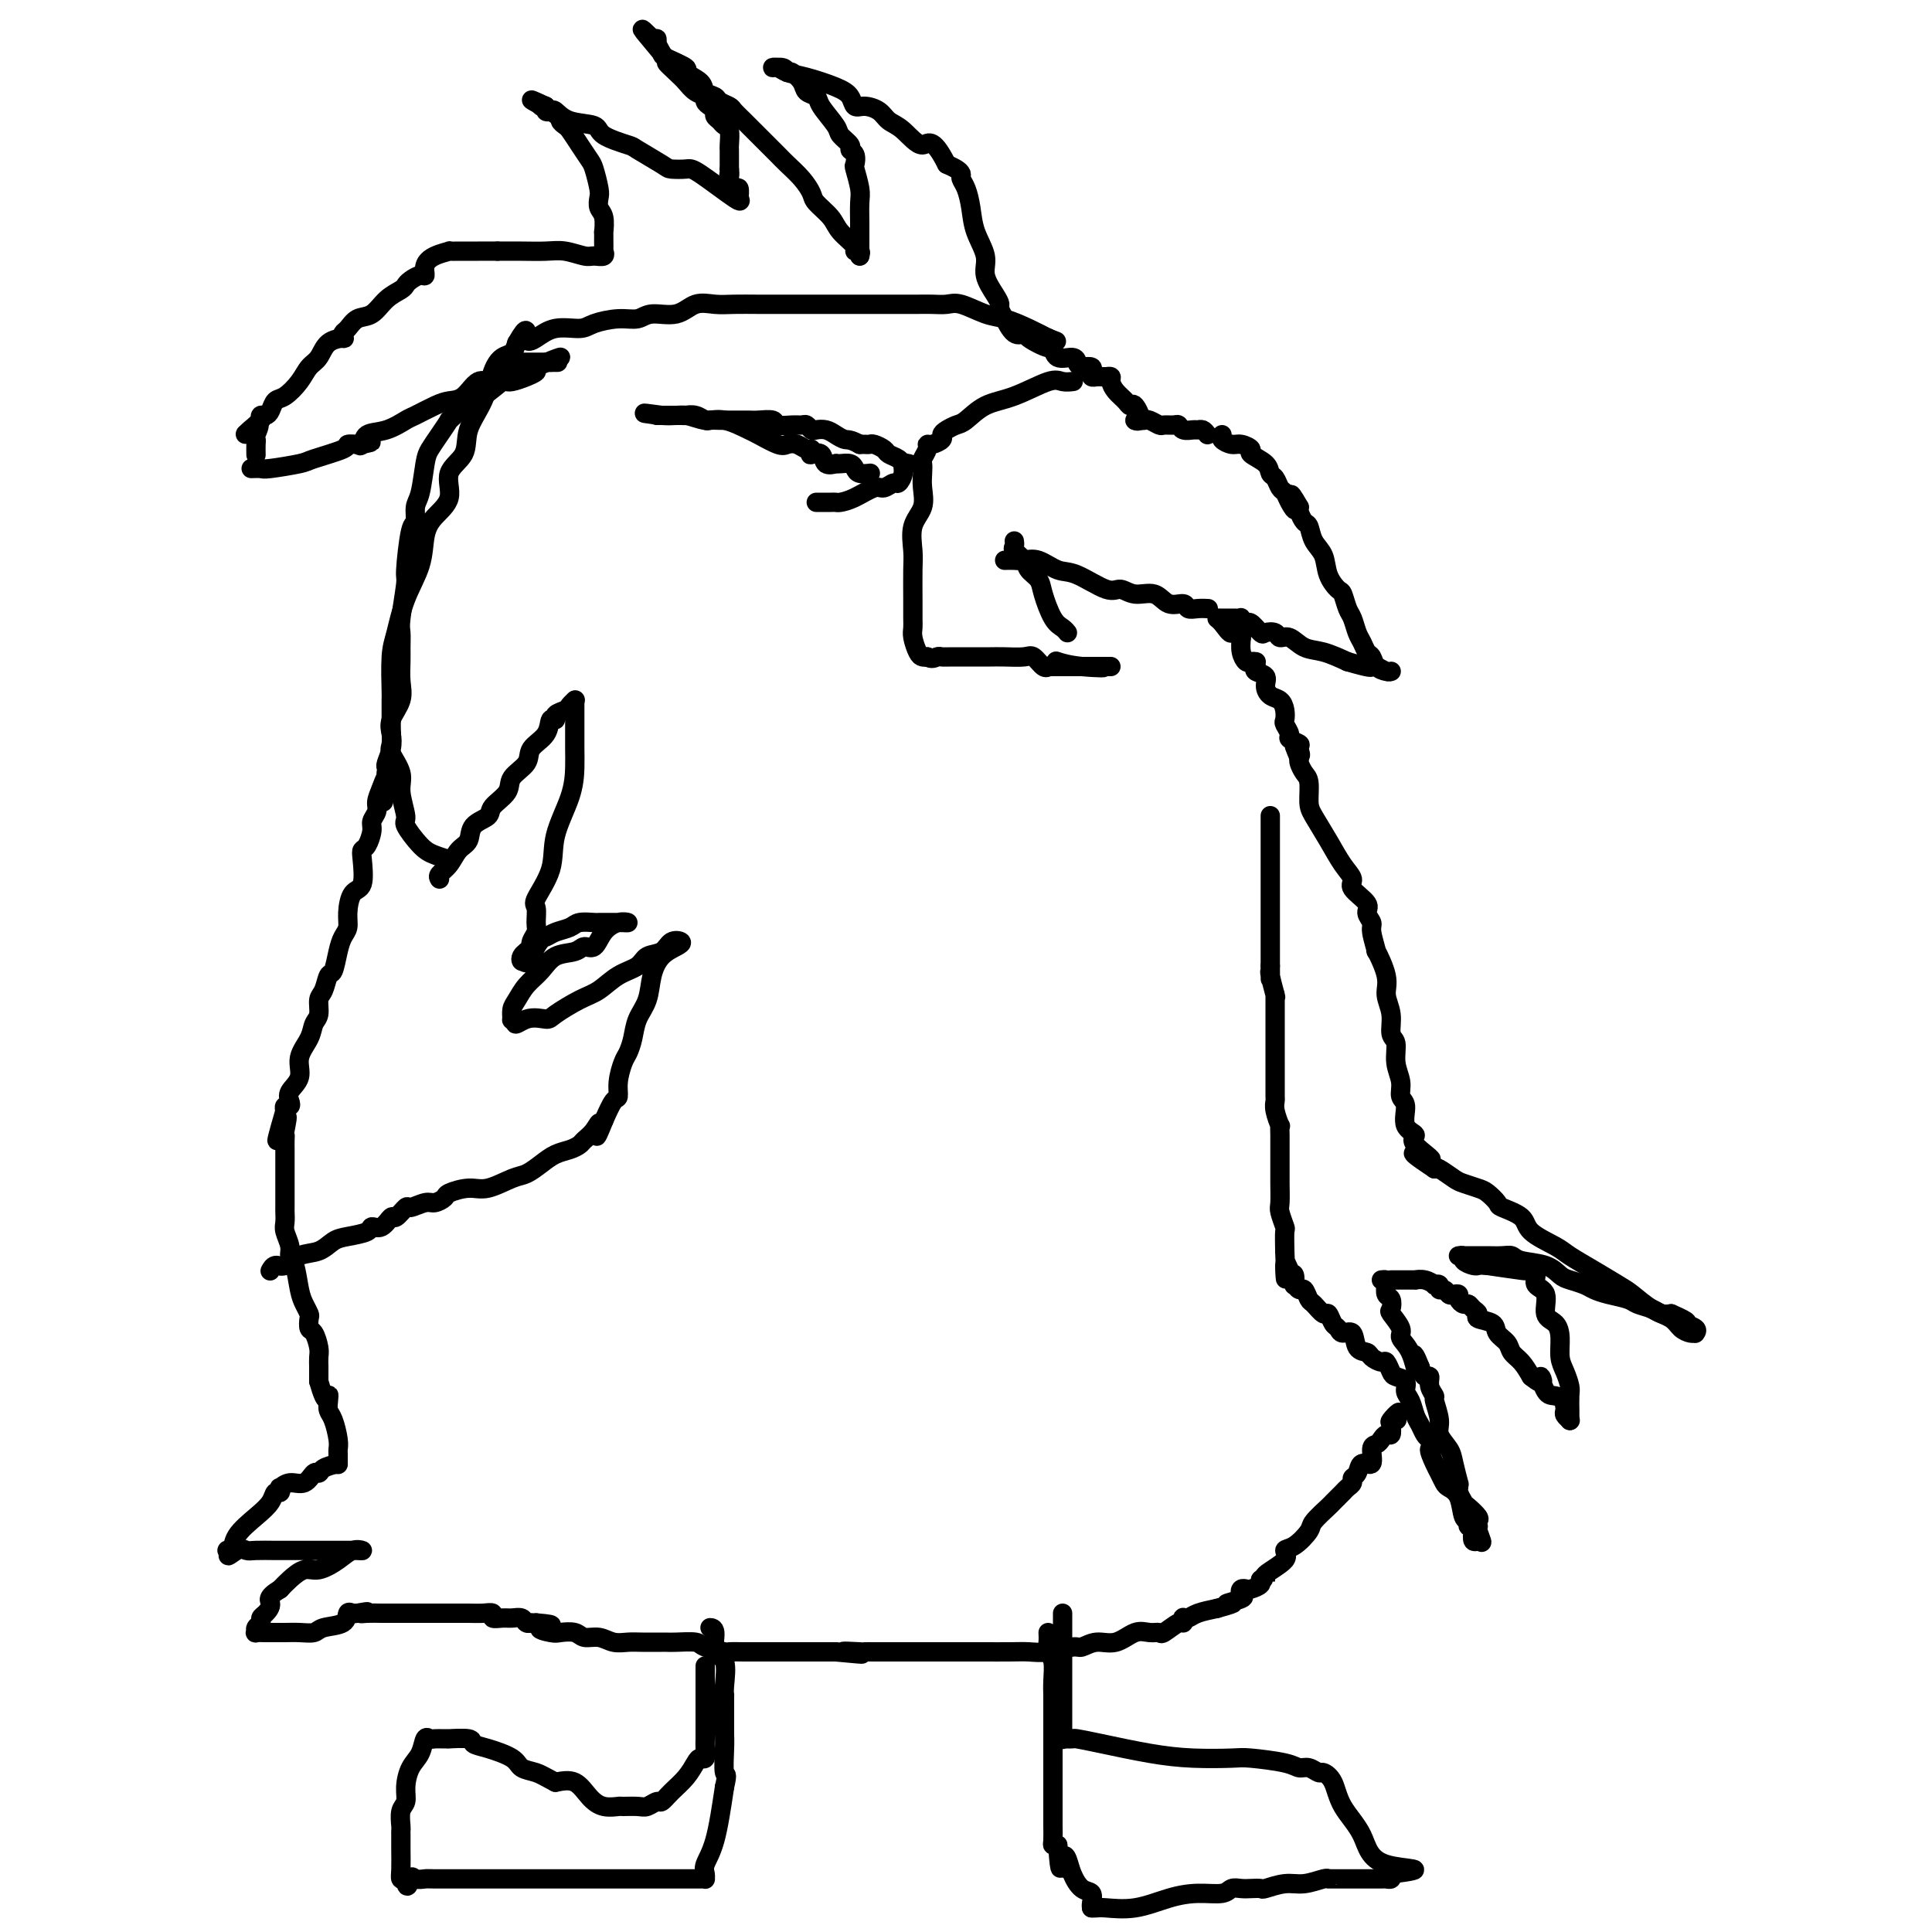 <svg viewBox='0 0 400 400' version='1.1' xmlns='http://www.w3.org/2000/svg' xmlns:xlink='http://www.w3.org/1999/xlink'><g fill='none' stroke='#000000' stroke-width='4' stroke-linecap='round' stroke-linejoin='round'><path d='M263,169c0.000,-0.113 0.000,-0.225 0,0c0.000,0.225 0.000,0.789 0,1c0.000,0.211 0.000,0.069 0,1c0.000,0.931 0.000,2.936 0,4c0.000,1.064 0.000,1.188 0,2c0.000,0.812 0.000,2.314 0,3c0.000,0.686 0.000,0.558 0,1c0.000,0.442 -0.000,1.454 0,2c0.000,0.546 0.000,0.624 0,1c0.000,0.376 -0.000,1.048 0,2c0.000,0.952 0.000,2.183 0,3c0.000,0.817 0.000,1.219 0,2c0.000,0.781 0.000,1.941 0,3c-0.000,1.059 0.000,2.017 0,3c0.000,0.983 0.000,1.992 0,3'/><path d='M263,200c0.016,5.313 0.057,3.097 0,2c-0.057,-1.097 -0.211,-1.073 0,0c0.211,1.073 0.789,3.197 1,4c0.211,0.803 0.057,0.285 0,0c-0.057,-0.285 -0.015,-0.335 0,0c0.015,0.335 0.004,1.057 0,2c-0.004,0.943 -0.001,2.107 0,3c0.001,0.893 0.000,1.515 0,2c-0.000,0.485 -0.000,0.834 0,2c0.000,1.166 0.000,3.148 0,4c-0.000,0.852 -0.001,0.572 0,1c0.001,0.428 0.004,1.562 0,3c-0.004,1.438 -0.015,3.179 0,4c0.015,0.821 0.057,0.723 0,1c-0.057,0.277 -0.211,0.930 0,2c0.211,1.070 0.789,2.558 1,3c0.211,0.442 0.057,-0.163 0,0c-0.057,0.163 -0.015,1.094 0,2c0.015,0.906 0.004,1.785 0,2c-0.004,0.215 -0.001,-0.236 0,0c0.001,0.236 0.001,1.159 0,2c-0.001,0.841 -0.001,1.599 0,2c0.001,0.401 0.004,0.444 0,1c-0.004,0.556 -0.015,1.624 0,3c0.015,1.376 0.057,3.059 0,4c-0.057,0.941 -0.211,1.139 0,2c0.211,0.861 0.788,2.386 1,3c0.212,0.614 0.061,0.318 0,1c-0.061,0.682 -0.030,2.341 0,4'/><path d='M266,259c0.419,9.753 -0.032,4.637 0,3c0.032,-1.637 0.547,0.207 1,1c0.453,0.793 0.842,0.536 1,1c0.158,0.464 0.084,1.648 0,2c-0.084,0.352 -0.178,-0.128 0,0c0.178,0.128 0.629,0.866 1,1c0.371,0.134 0.663,-0.334 1,0c0.337,0.334 0.720,1.469 1,2c0.280,0.531 0.456,0.456 1,1c0.544,0.544 1.454,1.705 2,2c0.546,0.295 0.728,-0.278 1,0c0.272,0.278 0.635,1.405 1,2c0.365,0.595 0.732,0.656 1,1c0.268,0.344 0.438,0.970 1,1c0.562,0.030 1.516,-0.538 2,0c0.484,0.538 0.497,2.181 1,3c0.503,0.819 1.497,0.815 2,1c0.503,0.185 0.515,0.561 1,1c0.485,0.439 1.444,0.943 2,1c0.556,0.057 0.708,-0.332 1,0c0.292,0.332 0.722,1.386 1,2c0.278,0.614 0.403,0.787 1,1c0.597,0.213 1.665,0.465 2,1c0.335,0.535 -0.065,1.351 0,2c0.065,0.649 0.595,1.130 1,2c0.405,0.870 0.686,2.130 1,3c0.314,0.870 0.661,1.350 1,2c0.339,0.650 0.668,1.472 1,2c0.332,0.528 0.666,0.764 1,1'/><path d='M296,298c1.344,2.771 0.204,1.698 0,2c-0.204,0.302 0.526,1.980 1,3c0.474,1.020 0.690,1.384 1,2c0.310,0.616 0.714,1.485 1,2c0.286,0.515 0.454,0.678 1,1c0.546,0.322 1.471,0.804 2,2c0.529,1.196 0.664,3.107 1,4c0.336,0.893 0.874,0.769 1,1c0.126,0.231 -0.159,0.818 0,1c0.159,0.182 0.760,-0.042 1,0c0.240,0.042 0.117,0.348 0,1c-0.117,0.652 -0.227,1.649 0,2c0.227,0.351 0.792,0.056 1,0c0.208,-0.056 0.059,0.127 0,0c-0.059,-0.127 -0.030,-0.563 0,-1'/><path d='M306,318c1.547,2.927 0.414,0.245 0,-1c-0.414,-1.245 -0.109,-1.054 0,-1c0.109,0.054 0.022,-0.031 0,0c-0.022,0.031 0.019,0.178 0,0c-0.019,-0.178 -0.100,-0.682 0,-1c0.100,-0.318 0.381,-0.452 0,-1c-0.381,-0.548 -1.423,-1.511 -2,-2c-0.577,-0.489 -0.690,-0.506 -1,-1c-0.310,-0.494 -0.819,-1.466 -1,-2c-0.181,-0.534 -0.036,-0.632 0,-1c0.036,-0.368 -0.037,-1.008 0,-1c0.037,0.008 0.183,0.664 0,0c-0.183,-0.664 -0.694,-2.648 -1,-4c-0.306,-1.352 -0.407,-2.074 -1,-3c-0.593,-0.926 -1.680,-2.057 -2,-3c-0.320,-0.943 0.125,-1.696 0,-3c-0.125,-1.304 -0.821,-3.157 -1,-4c-0.179,-0.843 0.159,-0.676 0,-1c-0.159,-0.324 -0.816,-1.138 -1,-2c-0.184,-0.862 0.104,-1.770 0,-2c-0.104,-0.230 -0.601,0.220 -1,0c-0.399,-0.220 -0.699,-1.110 -1,-2'/><path d='M294,283c-2.057,-5.276 -1.200,-0.966 -1,0c0.200,0.966 -0.258,-1.414 -1,-3c-0.742,-1.586 -1.767,-2.379 -2,-3c-0.233,-0.621 0.326,-1.068 0,-2c-0.326,-0.932 -1.538,-2.347 -2,-3c-0.462,-0.653 -0.175,-0.543 0,-1c0.175,-0.457 0.239,-1.481 0,-2c-0.239,-0.519 -0.782,-0.531 -1,-1c-0.218,-0.469 -0.110,-1.394 0,-2c0.110,-0.606 0.222,-0.894 0,-1c-0.222,-0.106 -0.778,-0.030 -1,0c-0.222,0.030 -0.111,0.015 0,0'/><path d='M288,265c0.796,-0.001 1.592,-0.001 2,0c0.408,0.001 0.429,0.004 1,0c0.571,-0.004 1.693,-0.015 2,0c0.307,0.015 -0.201,0.055 0,0c0.201,-0.055 1.111,-0.207 2,0c0.889,0.207 1.758,0.772 2,1c0.242,0.228 -0.142,0.117 0,0c0.142,-0.117 0.811,-0.241 1,0c0.189,0.241 -0.103,0.849 0,1c0.103,0.151 0.601,-0.153 1,0c0.399,0.153 0.698,0.763 1,1c0.302,0.237 0.606,0.101 1,0c0.394,-0.101 0.879,-0.168 1,0c0.121,0.168 -0.121,0.570 0,1c0.121,0.430 0.604,0.889 1,1c0.396,0.111 0.705,-0.126 1,0c0.295,0.126 0.574,0.614 1,1c0.426,0.386 0.997,0.670 1,1c0.003,0.330 -0.561,0.708 0,1c0.561,0.292 2.247,0.500 3,1c0.753,0.500 0.572,1.291 1,2c0.428,0.709 1.465,1.334 2,2c0.535,0.666 0.567,1.372 1,2c0.433,0.628 1.267,1.180 2,2c0.733,0.820 1.367,1.910 2,3'/><path d='M317,285c3.355,2.770 2.244,0.196 2,0c-0.244,-0.196 0.379,1.985 1,3c0.621,1.015 1.238,0.863 2,1c0.762,0.137 1.667,0.561 2,1c0.333,0.439 0.093,0.892 0,1c-0.093,0.108 -0.039,-0.129 0,0c0.039,0.129 0.063,0.623 0,1c-0.063,0.377 -0.213,0.637 0,1c0.213,0.363 0.788,0.828 1,1c0.212,0.172 0.061,0.049 0,0c-0.061,-0.049 -0.030,-0.025 0,0'/><path d='M325,294c0.000,0.104 0.001,0.209 0,0c-0.001,-0.209 -0.003,-0.731 0,-1c0.003,-0.269 0.011,-0.287 0,-1c-0.011,-0.713 -0.041,-2.123 0,-3c0.041,-0.877 0.153,-1.222 0,-2c-0.153,-0.778 -0.571,-1.988 -1,-3c-0.429,-1.012 -0.869,-1.826 -1,-3c-0.131,-1.174 0.048,-2.709 0,-4c-0.048,-1.291 -0.324,-2.338 -1,-3c-0.676,-0.662 -1.753,-0.937 -2,-2c-0.247,-1.063 0.336,-2.912 0,-4c-0.336,-1.088 -1.591,-1.415 -2,-2c-0.409,-0.585 0.029,-1.427 0,-2c-0.029,-0.573 -0.523,-0.875 -1,-1c-0.477,-0.125 -0.936,-0.072 -1,0c-0.064,0.072 0.267,0.163 -1,0c-1.267,-0.163 -4.134,-0.582 -7,-1'/><path d='M308,262c-1.853,-0.152 -1.984,-0.030 -2,0c-0.016,0.030 0.083,-0.030 0,0c-0.083,0.030 -0.347,0.152 -1,0c-0.653,-0.152 -1.696,-0.577 -2,-1c-0.304,-0.423 0.130,-0.846 0,-1c-0.130,-0.154 -0.824,-0.041 -1,0c-0.176,0.041 0.166,0.010 1,0c0.834,-0.010 2.160,0.001 3,0c0.840,-0.001 1.194,-0.012 2,0c0.806,0.012 2.065,0.049 3,0c0.935,-0.049 1.548,-0.182 2,0c0.452,0.182 0.744,0.679 2,1c1.256,0.321 3.477,0.467 5,1c1.523,0.533 2.349,1.452 3,2c0.651,0.548 1.127,0.724 2,1c0.873,0.276 2.144,0.651 3,1c0.856,0.349 1.297,0.671 2,1c0.703,0.329 1.669,0.666 3,1c1.331,0.334 3.028,0.664 4,1c0.972,0.336 1.219,0.678 2,1c0.781,0.322 2.095,0.625 3,1c0.905,0.375 1.401,0.821 2,1c0.599,0.179 1.299,0.089 2,0'/><path d='M346,272c4.580,1.956 3.029,1.845 3,2c-0.029,0.155 1.464,0.575 2,1c0.536,0.425 0.115,0.854 0,1c-0.115,0.146 0.077,0.010 0,0c-0.077,-0.010 -0.422,0.107 -1,0c-0.578,-0.107 -1.388,-0.436 -2,-1c-0.612,-0.564 -1.026,-1.361 -2,-2c-0.974,-0.639 -2.509,-1.120 -4,-2c-1.491,-0.880 -2.938,-2.160 -4,-3c-1.062,-0.840 -1.738,-1.239 -3,-2c-1.262,-0.761 -3.108,-1.884 -5,-3c-1.892,-1.116 -3.828,-2.225 -5,-3c-1.172,-0.775 -1.580,-1.215 -3,-2c-1.420,-0.785 -3.851,-1.916 -5,-3c-1.149,-1.084 -1.017,-2.122 -2,-3c-0.983,-0.878 -3.083,-1.598 -4,-2c-0.917,-0.402 -0.653,-0.488 -1,-1c-0.347,-0.512 -1.305,-1.451 -2,-2c-0.695,-0.549 -1.128,-0.708 -2,-1c-0.872,-0.292 -2.182,-0.717 -3,-1c-0.818,-0.283 -1.143,-0.422 -2,-1c-0.857,-0.578 -2.245,-1.594 -3,-2c-0.755,-0.406 -0.878,-0.203 -1,0'/><path d='M297,242c-8.389,-5.559 -2.362,-2.456 -1,-2c1.362,0.456 -1.940,-1.736 -3,-3c-1.060,-1.264 0.124,-1.601 0,-2c-0.124,-0.399 -1.554,-0.861 -2,-2c-0.446,-1.139 0.092,-2.956 0,-4c-0.092,-1.044 -0.813,-1.314 -1,-2c-0.187,-0.686 0.161,-1.789 0,-3c-0.161,-1.211 -0.832,-2.529 -1,-4c-0.168,-1.471 0.167,-3.094 0,-4c-0.167,-0.906 -0.837,-1.096 -1,-2c-0.163,-0.904 0.182,-2.522 0,-4c-0.182,-1.478 -0.890,-2.816 -1,-4c-0.110,-1.184 0.378,-2.214 0,-4c-0.378,-1.786 -1.623,-4.327 -2,-5c-0.377,-0.673 0.112,0.522 0,0c-0.112,-0.522 -0.826,-2.763 -1,-4c-0.174,-1.237 0.193,-1.472 0,-2c-0.193,-0.528 -0.947,-1.350 -1,-2c-0.053,-0.650 0.594,-1.127 0,-2c-0.594,-0.873 -2.428,-2.142 -3,-3c-0.572,-0.858 0.120,-1.306 0,-2c-0.120,-0.694 -1.051,-1.636 -2,-3c-0.949,-1.364 -1.917,-3.152 -3,-5c-1.083,-1.848 -2.280,-3.756 -3,-5c-0.720,-1.244 -0.964,-1.825 -1,-3c-0.036,-1.175 0.135,-2.944 0,-4c-0.135,-1.056 -0.575,-1.400 -1,-2c-0.425,-0.600 -0.836,-1.457 -1,-2c-0.164,-0.543 -0.082,-0.771 0,-1'/><path d='M269,157c-2.157,-5.129 -0.549,-1.951 0,-1c0.549,0.951 0.038,-0.327 0,-1c-0.038,-0.673 0.396,-0.743 0,-1c-0.396,-0.257 -1.622,-0.701 -2,-1c-0.378,-0.299 0.093,-0.451 0,-1c-0.093,-0.549 -0.749,-1.494 -1,-2c-0.251,-0.506 -0.096,-0.572 0,-1c0.096,-0.428 0.133,-1.218 0,-2c-0.133,-0.782 -0.435,-1.558 -1,-2c-0.565,-0.442 -1.391,-0.552 -2,-1c-0.609,-0.448 -1.000,-1.234 -1,-2c0.000,-0.766 0.392,-1.512 0,-2c-0.392,-0.488 -1.568,-0.719 -2,-1c-0.432,-0.281 -0.119,-0.612 0,-1c0.119,-0.388 0.043,-0.835 0,-1c-0.043,-0.165 -0.054,-0.049 0,0c0.054,0.049 0.172,0.033 0,0c-0.172,-0.033 -0.634,-0.081 -1,0c-0.366,0.081 -0.637,0.291 -1,0c-0.363,-0.291 -0.818,-1.083 -1,-2c-0.182,-0.917 -0.091,-1.958 0,-3'/><path d='M257,132c-2.209,-3.989 -1.733,-1.461 -2,-1c-0.267,0.461 -1.277,-1.144 -2,-2c-0.723,-0.856 -1.160,-0.961 -1,-1c0.160,-0.039 0.918,-0.012 1,0c0.082,0.012 -0.511,0.007 0,0c0.511,-0.007 2.125,-0.018 3,0c0.875,0.018 1.012,0.065 1,0c-0.012,-0.065 -0.173,-0.241 0,0c0.173,0.241 0.680,0.901 1,1c0.320,0.099 0.452,-0.361 1,0c0.548,0.361 1.511,1.545 2,2c0.489,0.455 0.503,0.181 1,0c0.497,-0.181 1.475,-0.271 2,0c0.525,0.271 0.596,0.901 1,1c0.404,0.099 1.139,-0.334 2,0c0.861,0.334 1.847,1.436 3,2c1.153,0.564 2.472,0.590 4,1c1.528,0.410 3.264,1.205 5,2'/><path d='M279,137c5.122,1.480 4.927,1.181 5,1c0.073,-0.181 0.412,-0.245 1,0c0.588,0.245 1.423,0.798 2,1c0.577,0.202 0.894,0.052 1,0c0.106,-0.052 0.001,-0.007 0,0c-0.001,0.007 0.102,-0.025 0,0c-0.102,0.025 -0.408,0.105 -1,0c-0.592,-0.105 -1.468,-0.397 -2,-1c-0.532,-0.603 -0.720,-1.516 -1,-2c-0.280,-0.484 -0.652,-0.537 -1,-1c-0.348,-0.463 -0.671,-1.336 -1,-2c-0.329,-0.664 -0.664,-1.118 -1,-2c-0.336,-0.882 -0.671,-2.192 -1,-3c-0.329,-0.808 -0.650,-1.115 -1,-2c-0.350,-0.885 -0.727,-2.347 -1,-3c-0.273,-0.653 -0.440,-0.497 -1,-1c-0.560,-0.503 -1.512,-1.664 -2,-3c-0.488,-1.336 -0.513,-2.848 -1,-4c-0.487,-1.152 -1.437,-1.944 -2,-3c-0.563,-1.056 -0.738,-2.376 -1,-3c-0.262,-0.624 -0.609,-0.553 -1,-1c-0.391,-0.447 -0.826,-1.414 -1,-2c-0.174,-0.586 -0.087,-0.793 0,-1'/><path d='M269,105c-2.963,-5.229 -1.371,-1.303 -1,0c0.371,1.303 -0.479,-0.017 -1,-1c-0.521,-0.983 -0.715,-1.628 -1,-2c-0.285,-0.372 -0.663,-0.471 -1,-1c-0.337,-0.529 -0.635,-1.489 -1,-2c-0.365,-0.511 -0.797,-0.572 -1,-1c-0.203,-0.428 -0.175,-1.224 -1,-2c-0.825,-0.776 -2.502,-1.531 -3,-2c-0.498,-0.469 0.182,-0.651 0,-1c-0.182,-0.349 -1.226,-0.864 -2,-1c-0.774,-0.136 -1.280,0.108 -2,0c-0.720,-0.108 -1.655,-0.568 -2,-1c-0.345,-0.432 -0.098,-0.838 0,-1c0.098,-0.162 0.049,-0.081 0,0'/><path d='M250,90c-0.325,-0.425 -0.651,-0.850 -1,-1c-0.349,-0.150 -0.722,-0.026 -1,0c-0.278,0.026 -0.460,-0.046 -1,0c-0.540,0.046 -1.439,0.209 -2,0c-0.561,-0.209 -0.784,-0.792 -1,-1c-0.216,-0.208 -0.425,-0.042 -1,0c-0.575,0.042 -1.516,-0.041 -2,0c-0.484,0.041 -0.511,0.207 -1,0c-0.489,-0.207 -1.439,-0.786 -2,-1c-0.561,-0.214 -0.732,-0.061 -1,0c-0.268,0.061 -0.634,0.031 -1,0'/><path d='M236,87c-2.119,-0.279 -0.417,0.522 0,0c0.417,-0.522 -0.453,-2.367 -1,-3c-0.547,-0.633 -0.773,-0.054 -1,0c-0.227,0.054 -0.457,-0.416 -1,-1c-0.543,-0.584 -1.400,-1.281 -2,-2c-0.600,-0.719 -0.944,-1.461 -1,-2c-0.056,-0.539 0.177,-0.876 0,-1c-0.177,-0.124 -0.765,-0.035 -1,0c-0.235,0.035 -0.118,0.018 0,0'/><path d='M229,78c-0.024,0.000 -0.049,0.001 0,0c0.049,-0.001 0.170,-0.003 0,0c-0.170,0.003 -0.633,0.011 -1,0c-0.367,-0.011 -0.640,-0.042 -1,0c-0.360,0.042 -0.808,0.155 -1,0c-0.192,-0.155 -0.129,-0.580 0,-1c0.129,-0.420 0.322,-0.834 0,-1c-0.322,-0.166 -1.161,-0.083 -2,0'/><path d='M224,76c-0.984,-0.466 -0.943,-0.631 -1,-1c-0.057,-0.369 -0.212,-0.942 -1,-1c-0.788,-0.058 -2.210,0.400 -3,0c-0.790,-0.400 -0.949,-1.659 -1,-2c-0.051,-0.341 0.007,0.237 -1,0c-1.007,-0.237 -3.078,-1.287 -4,-2c-0.922,-0.713 -0.696,-1.088 -1,-1c-0.304,0.088 -1.139,0.637 -2,0c-0.861,-0.637 -1.749,-2.462 -2,-3c-0.251,-0.538 0.135,0.212 0,0c-0.135,-0.212 -0.791,-1.385 -1,-2c-0.209,-0.615 0.028,-0.673 0,-1c-0.028,-0.327 -0.322,-0.922 -1,-2c-0.678,-1.078 -1.739,-2.638 -2,-4c-0.261,-1.362 0.280,-2.526 0,-4c-0.280,-1.474 -1.381,-3.260 -2,-5c-0.619,-1.740 -0.757,-3.436 -1,-5c-0.243,-1.564 -0.593,-2.996 -1,-4c-0.407,-1.004 -0.872,-1.578 -1,-2c-0.128,-0.422 0.081,-0.690 0,-1c-0.081,-0.310 -0.452,-0.660 -1,-1c-0.548,-0.340 -1.274,-0.670 -2,-1'/><path d='M196,34c-3.099,-6.164 -3.845,-4.072 -5,-4c-1.155,0.072 -2.719,-1.874 -4,-3c-1.281,-1.126 -2.279,-1.432 -3,-2c-0.721,-0.568 -1.166,-1.398 -2,-2c-0.834,-0.602 -2.057,-0.977 -3,-1c-0.943,-0.023 -1.607,0.306 -2,0c-0.393,-0.306 -0.514,-1.249 -1,-2c-0.486,-0.751 -1.337,-1.311 -3,-2c-1.663,-0.689 -4.138,-1.506 -6,-2c-1.862,-0.494 -3.112,-0.666 -4,-1c-0.888,-0.334 -1.413,-0.832 -2,-1c-0.587,-0.168 -1.235,-0.007 -1,0c0.235,0.007 1.353,-0.141 2,0c0.647,0.141 0.824,0.570 1,1'/><path d='M163,15c0.577,0.063 0.520,-0.281 1,0c0.480,0.281 1.499,1.185 2,2c0.501,0.815 0.486,1.541 1,2c0.514,0.459 1.557,0.651 2,1c0.443,0.349 0.286,0.853 1,2c0.714,1.147 2.300,2.936 3,4c0.700,1.064 0.513,1.403 1,2c0.487,0.597 1.646,1.453 2,2c0.354,0.547 -0.098,0.787 0,1c0.098,0.213 0.744,0.401 1,1c0.256,0.599 0.121,1.610 0,2c-0.121,0.390 -0.229,0.159 0,1c0.229,0.841 0.793,2.753 1,4c0.207,1.247 0.055,1.831 0,3c-0.055,1.169 -0.015,2.925 0,4c0.015,1.075 0.004,1.469 0,2c-0.004,0.531 -0.001,1.200 0,2c0.001,0.800 0.000,1.730 0,2c-0.000,0.270 -0.000,-0.120 0,0c0.000,0.120 0.000,0.748 0,1c-0.000,0.252 -0.000,0.126 0,0'/><path d='M178,53c0.135,-0.434 0.270,-0.867 0,-1c-0.270,-0.133 -0.945,0.035 -1,0c-0.055,-0.035 0.508,-0.274 0,-1c-0.508,-0.726 -2.089,-1.941 -3,-3c-0.911,-1.059 -1.154,-1.964 -2,-3c-0.846,-1.036 -2.295,-2.203 -3,-3c-0.705,-0.797 -0.664,-1.225 -1,-2c-0.336,-0.775 -1.048,-1.898 -2,-3c-0.952,-1.102 -2.143,-2.183 -3,-3c-0.857,-0.817 -1.380,-1.370 -2,-2c-0.620,-0.630 -1.336,-1.338 -2,-2c-0.664,-0.662 -1.276,-1.276 -2,-2c-0.724,-0.724 -1.560,-1.556 -2,-2c-0.440,-0.444 -0.484,-0.500 -1,-1c-0.516,-0.500 -1.505,-1.443 -2,-2c-0.495,-0.557 -0.497,-0.729 -1,-1c-0.503,-0.271 -1.506,-0.640 -2,-1c-0.494,-0.360 -0.479,-0.711 -1,-1c-0.521,-0.289 -1.580,-0.515 -2,-1c-0.420,-0.485 -0.203,-1.228 -1,-2c-0.797,-0.772 -2.610,-1.572 -3,-2c-0.390,-0.428 0.642,-0.483 0,-1c-0.642,-0.517 -2.956,-1.495 -4,-2c-1.044,-0.505 -0.816,-0.537 -1,-1c-0.184,-0.463 -0.780,-1.355 -1,-2c-0.220,-0.645 -0.063,-1.041 0,-1c0.063,0.041 0.031,0.521 0,1'/><path d='M136,9c-6.306,-6.449 -1.071,-0.573 1,2c2.071,2.573 0.979,1.841 1,2c0.021,0.159 1.154,1.208 2,2c0.846,0.792 1.406,1.325 2,2c0.594,0.675 1.221,1.490 2,2c0.779,0.510 1.711,0.714 2,1c0.289,0.286 -0.063,0.654 0,1c0.063,0.346 0.541,0.671 1,1c0.459,0.329 0.897,0.664 1,1c0.103,0.336 -0.130,0.675 0,1c0.130,0.325 0.623,0.636 1,1c0.377,0.364 0.637,0.780 1,1c0.363,0.220 0.829,0.244 1,1c0.171,0.756 0.046,2.244 0,3c-0.046,0.756 -0.012,0.781 0,1c0.012,0.219 0.003,0.633 0,1c-0.003,0.367 -0.001,0.686 0,1c0.001,0.314 0.000,0.623 0,1c-0.000,0.377 -0.000,0.822 0,1c0.000,0.178 0.000,0.089 0,0'/><path d='M151,35c0.167,1.593 0.083,1.075 0,1c-0.083,-0.075 -0.166,0.292 0,1c0.166,0.708 0.581,1.757 1,2c0.419,0.243 0.844,-0.319 1,0c0.156,0.319 0.045,1.520 0,2c-0.045,0.480 -0.022,0.240 0,0'/><path d='M153,41c0.302,0.535 0.604,1.071 -1,0c-1.604,-1.071 -5.113,-3.748 -7,-5c-1.887,-1.252 -2.151,-1.080 -3,-1c-0.849,0.080 -2.284,0.068 -3,0c-0.716,-0.068 -0.713,-0.193 -2,-1c-1.287,-0.807 -3.863,-2.295 -5,-3c-1.137,-0.705 -0.833,-0.627 -2,-1c-1.167,-0.373 -3.804,-1.196 -5,-2c-1.196,-0.804 -0.952,-1.587 -2,-2c-1.048,-0.413 -3.390,-0.454 -5,-1c-1.610,-0.546 -2.488,-1.596 -3,-2c-0.512,-0.404 -0.656,-0.161 -1,0c-0.344,0.161 -0.886,0.239 -1,0c-0.114,-0.239 0.200,-0.795 0,-1c-0.200,-0.205 -0.914,-0.059 -1,0c-0.086,0.059 0.457,0.029 1,0'/><path d='M113,22c-6.069,-2.820 -1.242,-0.369 1,1c2.242,1.369 1.900,1.655 2,2c0.100,0.345 0.642,0.748 1,1c0.358,0.252 0.530,0.354 1,1c0.470,0.646 1.236,1.835 2,3c0.764,1.165 1.524,2.304 2,3c0.476,0.696 0.667,0.947 1,2c0.333,1.053 0.807,2.907 1,4c0.193,1.093 0.104,1.426 0,2c-0.104,0.574 -0.224,1.389 0,2c0.224,0.611 0.792,1.019 1,2c0.208,0.981 0.055,2.535 0,3c-0.055,0.465 -0.013,-0.159 0,0c0.013,0.159 -0.003,1.100 0,2c0.003,0.900 0.025,1.759 0,2c-0.025,0.241 -0.096,-0.135 0,0c0.096,0.135 0.358,0.782 0,1c-0.358,0.218 -1.336,0.006 -2,0c-0.664,-0.006 -1.012,0.195 -2,0c-0.988,-0.195 -2.615,-0.784 -4,-1c-1.385,-0.216 -2.527,-0.058 -4,0c-1.473,0.058 -3.278,0.017 -5,0c-1.722,-0.017 -3.361,-0.008 -5,0'/><path d='M103,52c-4.211,-0.000 -3.739,-0.001 -4,0c-0.261,0.001 -1.256,0.002 -2,0c-0.744,-0.002 -1.237,-0.009 -2,0c-0.763,0.009 -1.798,0.035 -2,0c-0.202,-0.035 0.427,-0.129 0,0c-0.427,0.129 -1.911,0.482 -3,1c-1.089,0.518 -1.784,1.199 -2,2c-0.216,0.801 0.046,1.720 0,2c-0.046,0.280 -0.399,-0.078 -1,0c-0.601,0.078 -1.448,0.592 -2,1c-0.552,0.408 -0.809,0.710 -1,1c-0.191,0.290 -0.317,0.568 -1,1c-0.683,0.432 -1.924,1.019 -3,2c-1.076,0.981 -1.988,2.358 -3,3c-1.012,0.642 -2.125,0.550 -3,1c-0.875,0.450 -1.512,1.442 -2,2c-0.488,0.558 -0.826,0.681 -1,1c-0.174,0.319 -0.182,0.833 0,1c0.182,0.167 0.555,-0.013 0,0c-0.555,0.013 -2.039,0.221 -3,1c-0.961,0.779 -1.399,2.130 -2,3c-0.601,0.870 -1.365,1.259 -2,2c-0.635,0.741 -1.139,1.835 -2,3c-0.861,1.165 -2.077,2.403 -3,3c-0.923,0.597 -1.554,0.555 -2,1c-0.446,0.445 -0.707,1.377 -1,2c-0.293,0.623 -0.617,0.937 -1,1c-0.383,0.063 -0.824,-0.125 -1,0c-0.176,0.125 -0.088,0.562 0,1'/><path d='M54,87c-5.796,5.379 -2.285,1.827 -1,1c1.285,-0.827 0.344,1.071 0,2c-0.344,0.929 -0.092,0.888 0,1c0.092,0.112 0.025,0.376 0,1c-0.025,0.624 -0.007,1.607 0,2c0.007,0.393 0.004,0.197 0,0'/><path d='M52,97c0.789,-0.026 1.578,-0.052 2,0c0.422,0.052 0.475,0.182 2,0c1.525,-0.182 4.520,-0.676 6,-1c1.480,-0.324 1.444,-0.479 3,-1c1.556,-0.521 4.704,-1.408 6,-2c1.296,-0.592 0.739,-0.891 1,-1c0.261,-0.109 1.339,-0.029 2,0c0.661,0.029 0.903,0.008 1,0c0.097,-0.008 0.048,-0.004 0,0'/><path d='M75,92c3.561,-0.804 0.964,-0.313 0,0c-0.964,0.313 -0.297,0.450 0,0c0.297,-0.450 0.222,-1.486 1,-2c0.778,-0.514 2.410,-0.505 4,-1c1.590,-0.495 3.139,-1.492 4,-2c0.861,-0.508 1.035,-0.526 2,-1c0.965,-0.474 2.722,-1.404 4,-2c1.278,-0.596 2.076,-0.859 3,-1c0.924,-0.141 1.972,-0.161 3,-1c1.028,-0.839 2.034,-2.498 3,-3c0.966,-0.502 1.891,0.153 3,0c1.109,-0.153 2.403,-1.113 3,-2c0.597,-0.887 0.497,-1.702 1,-2c0.503,-0.298 1.608,-0.080 2,0c0.392,0.080 0.072,0.021 0,0c-0.072,-0.021 0.104,-0.006 0,0c-0.104,0.006 -0.490,0.002 1,0c1.490,-0.002 4.854,-0.000 6,0c1.146,0.000 0.073,0.000 -1,0'/><path d='M114,75c5.277,-2.428 -1.029,0.001 -3,1c-1.971,0.999 0.394,0.568 0,1c-0.394,0.432 -3.547,1.729 -5,2c-1.453,0.271 -1.206,-0.483 -2,0c-0.794,0.483 -2.628,2.204 -4,3c-1.372,0.796 -2.282,0.667 -3,1c-0.718,0.333 -1.243,1.129 -2,2c-0.757,0.871 -1.747,1.819 -2,2c-0.253,0.181 0.231,-0.404 0,0c-0.231,0.404 -1.176,1.797 -2,3c-0.824,1.203 -1.526,2.214 -2,3c-0.474,0.786 -0.718,1.345 -1,3c-0.282,1.655 -0.601,4.406 -1,6c-0.399,1.594 -0.876,2.032 -1,3c-0.124,0.968 0.107,2.465 0,3c-0.107,0.535 -0.550,0.106 -1,2c-0.450,1.894 -0.905,6.110 -1,8c-0.095,1.890 0.171,1.453 0,3c-0.171,1.547 -0.778,5.078 -1,7c-0.222,1.922 -0.057,2.236 0,3c0.057,0.764 0.008,1.979 0,3c-0.008,1.021 0.026,1.848 0,3c-0.026,1.152 -0.111,2.629 0,4c0.111,1.371 0.418,2.637 0,4c-0.418,1.363 -1.562,2.823 -2,4c-0.438,1.177 -0.170,2.069 0,3c0.170,0.931 0.241,1.899 0,3c-0.241,1.101 -0.796,2.335 -1,3c-0.204,0.665 -0.058,0.761 0,1c0.058,0.239 0.029,0.619 0,1'/><path d='M80,160c-1.349,10.799 -0.222,4.297 0,2c0.222,-2.297 -0.462,-0.390 -1,1c-0.538,1.390 -0.932,2.264 -1,3c-0.068,0.736 0.188,1.335 0,2c-0.188,0.665 -0.821,1.396 -1,2c-0.179,0.604 0.097,1.080 0,2c-0.097,0.920 -0.568,2.286 -1,3c-0.432,0.714 -0.823,0.778 -1,1c-0.177,0.222 -0.138,0.601 0,2c0.138,1.399 0.374,3.816 0,5c-0.374,1.184 -1.357,1.134 -2,2c-0.643,0.866 -0.946,2.650 -1,4c-0.054,1.350 0.140,2.268 0,3c-0.140,0.732 -0.615,1.278 -1,2c-0.385,0.722 -0.682,1.620 -1,3c-0.318,1.380 -0.659,3.241 -1,4c-0.341,0.759 -0.683,0.415 -1,1c-0.317,0.585 -0.608,2.098 -1,3c-0.392,0.902 -0.884,1.192 -1,2c-0.116,0.808 0.143,2.134 0,3c-0.143,0.866 -0.687,1.271 -1,2c-0.313,0.729 -0.396,1.781 -1,3c-0.604,1.219 -1.730,2.604 -2,4c-0.270,1.396 0.316,2.804 0,4c-0.316,1.196 -1.535,2.180 -2,3c-0.465,0.820 -0.176,1.478 0,2c0.176,0.522 0.240,0.910 0,1c-0.240,0.090 -0.783,-0.117 -1,0c-0.217,0.117 -0.109,0.559 0,1'/><path d='M59,230c-3.249,11.175 -0.870,4.111 0,2c0.870,-2.111 0.233,0.730 0,2c-0.233,1.270 -0.062,0.970 0,1c0.062,0.030 0.017,0.392 0,1c-0.017,0.608 -0.004,1.462 0,2c0.004,0.538 0.001,0.760 0,1c-0.001,0.240 -0.000,0.497 0,1c0.000,0.503 0.000,1.251 0,2c-0.000,0.749 -0.000,1.500 0,2c0.000,0.500 -0.000,0.749 0,1c0.000,0.251 0.000,0.504 0,1c-0.000,0.496 -0.001,1.234 0,2c0.001,0.766 0.004,1.560 0,2c-0.004,0.440 -0.016,0.527 0,1c0.016,0.473 0.060,1.331 0,2c-0.060,0.669 -0.223,1.148 0,2c0.223,0.852 0.833,2.076 1,3c0.167,0.924 -0.109,1.547 0,2c0.109,0.453 0.604,0.736 1,2c0.396,1.264 0.694,3.509 1,5c0.306,1.491 0.621,2.229 1,3c0.379,0.771 0.823,1.575 1,2c0.177,0.425 0.086,0.470 0,1c-0.086,0.530 -0.167,1.545 0,2c0.167,0.455 0.581,0.349 1,1c0.419,0.651 0.844,2.058 1,3c0.156,0.942 0.042,1.417 0,2c-0.042,0.583 -0.011,1.272 0,2c0.011,0.728 0.003,1.494 0,2c-0.003,0.506 -0.002,0.753 0,1'/><path d='M66,286c1.533,5.442 1.864,3.548 2,3c0.136,-0.548 0.075,0.249 0,1c-0.075,0.751 -0.164,1.457 0,2c0.164,0.543 0.580,0.923 1,2c0.420,1.077 0.845,2.849 1,4c0.155,1.151 0.042,1.680 0,2c-0.042,0.320 -0.011,0.432 0,1c0.011,0.568 0.003,1.591 0,2c-0.003,0.409 -0.002,0.205 0,0'/><path d='M70,303c-1.174,0.293 -2.348,0.585 -3,1c-0.652,0.415 -0.781,0.952 -1,1c-0.219,0.048 -0.528,-0.395 -1,0c-0.472,0.395 -1.106,1.627 -2,2c-0.894,0.373 -2.047,-0.112 -3,0c-0.953,0.112 -1.707,0.820 -2,1c-0.293,0.180 -0.124,-0.168 0,0c0.124,0.168 0.205,0.852 0,1c-0.205,0.148 -0.695,-0.240 -1,0c-0.305,0.240 -0.426,1.108 -1,2c-0.574,0.892 -1.601,1.808 -3,3c-1.399,1.192 -3.169,2.660 -4,4c-0.831,1.340 -0.724,2.553 -1,3c-0.276,0.447 -0.936,0.128 -1,0c-0.064,-0.128 0.468,-0.064 1,0'/><path d='M48,321c-1.733,2.166 -0.066,0.580 1,0c1.066,-0.580 1.533,-0.155 2,0c0.467,0.155 0.936,0.042 2,0c1.064,-0.042 2.723,-0.011 4,0c1.277,0.011 2.172,0.003 3,0c0.828,-0.003 1.590,-0.001 2,0c0.410,0.001 0.470,0.000 1,0c0.530,-0.000 1.532,-0.000 2,0c0.468,0.000 0.404,0.000 1,0c0.596,-0.000 1.853,-0.002 3,0c1.147,0.002 2.184,0.006 3,0c0.816,-0.006 1.411,-0.022 2,0c0.589,0.022 1.172,0.081 1,0c-0.172,-0.081 -1.099,-0.303 -2,0c-0.901,0.303 -1.774,1.131 -3,2c-1.226,0.869 -2.803,1.779 -4,2c-1.197,0.221 -2.015,-0.248 -3,0c-0.985,0.248 -2.139,1.214 -3,2c-0.861,0.786 -1.431,1.393 -2,2'/><path d='M58,329c-3.040,1.808 -2.139,2.330 -2,3c0.139,0.670 -0.484,1.490 -1,2c-0.516,0.510 -0.924,0.711 -1,1c-0.076,0.289 0.182,0.666 0,1c-0.182,0.334 -0.803,0.625 -1,1c-0.197,0.375 0.029,0.832 0,1c-0.029,0.168 -0.315,0.045 0,0c0.315,-0.045 1.229,-0.011 2,0c0.771,0.011 1.397,-0.000 2,0c0.603,0.000 1.181,0.012 2,0c0.819,-0.012 1.879,-0.049 3,0c1.121,0.049 2.303,0.185 3,0c0.697,-0.185 0.908,-0.690 2,-1c1.092,-0.310 3.066,-0.423 4,-1c0.934,-0.577 0.828,-1.617 1,-2c0.172,-0.383 0.620,-0.109 1,0c0.380,0.109 0.690,0.055 1,0'/><path d='M74,334c3.459,-0.619 1.607,-0.166 1,0c-0.607,0.166 0.031,0.044 1,0c0.969,-0.044 2.270,-0.012 3,0c0.730,0.012 0.890,0.003 1,0c0.110,-0.003 0.169,-0.001 1,0c0.831,0.001 2.433,0.000 3,0c0.567,-0.000 0.100,-0.000 0,0c-0.100,0.000 0.166,0.000 1,0c0.834,-0.000 2.235,0.000 3,0c0.765,-0.000 0.893,-0.000 1,0c0.107,0.000 0.192,0.000 1,0c0.808,-0.000 2.340,-0.001 3,0c0.660,0.001 0.448,0.004 1,0c0.552,-0.004 1.867,-0.015 3,0c1.133,0.015 2.085,0.057 3,0c0.915,-0.057 1.793,-0.212 2,0c0.207,0.212 -0.257,0.793 0,1c0.257,0.207 1.236,0.041 2,0c0.764,-0.041 1.314,0.041 2,0c0.686,-0.041 1.507,-0.207 2,0c0.493,0.207 0.658,0.788 1,1c0.342,0.212 0.861,0.057 1,0c0.139,-0.057 -0.103,-0.016 0,0c0.103,0.016 0.552,0.008 1,0'/><path d='M111,336c5.850,0.476 1.975,0.668 1,1c-0.975,0.332 0.949,0.806 2,1c1.051,0.194 1.229,0.108 2,0c0.771,-0.108 2.135,-0.239 3,0c0.865,0.239 1.230,0.849 2,1c0.770,0.151 1.944,-0.156 3,0c1.056,0.156 1.995,0.774 3,1c1.005,0.226 2.077,0.061 3,0c0.923,-0.061 1.697,-0.017 3,0c1.303,0.017 3.133,0.007 4,0c0.867,-0.007 0.769,-0.012 1,0c0.231,0.012 0.791,0.042 2,0c1.209,-0.042 3.066,-0.155 4,0c0.934,0.155 0.945,0.577 2,1c1.055,0.423 3.155,0.845 4,1c0.845,0.155 0.436,0.041 1,0c0.564,-0.041 2.100,-0.011 3,0c0.900,0.011 1.162,0.003 2,0c0.838,-0.003 2.251,-0.001 3,0c0.749,0.001 0.834,0.000 1,0c0.166,-0.000 0.414,-0.000 1,0c0.586,0.000 1.512,0.000 2,0c0.488,-0.000 0.540,-0.000 1,0c0.460,0.000 1.330,0.000 2,0c0.670,-0.000 1.142,-0.000 2,0c0.858,0.000 2.102,0.000 3,0c0.898,-0.000 1.449,-0.000 2,0'/><path d='M173,342c9.870,0.928 3.546,0.249 2,0c-1.546,-0.249 1.687,-0.067 3,0c1.313,0.067 0.706,0.018 1,0c0.294,-0.018 1.489,-0.005 2,0c0.511,0.005 0.339,0.001 1,0c0.661,-0.001 2.157,-0.000 3,0c0.843,0.000 1.034,0.000 2,0c0.966,-0.000 2.707,-0.000 4,0c1.293,0.000 2.138,0.000 3,0c0.862,-0.000 1.742,-0.000 3,0c1.258,0.000 2.894,0.001 4,0c1.106,-0.001 1.683,-0.004 3,0c1.317,0.004 3.374,0.016 5,0c1.626,-0.016 2.822,-0.061 4,0c1.178,0.061 2.338,0.229 4,0c1.662,-0.229 3.827,-0.853 5,-1c1.173,-0.147 1.353,0.185 2,0c0.647,-0.185 1.760,-0.887 3,-1c1.240,-0.113 2.606,0.364 4,0c1.394,-0.364 2.815,-1.570 4,-2c1.185,-0.430 2.136,-0.086 3,0c0.864,0.086 1.643,-0.086 2,0c0.357,0.086 0.291,0.429 1,0c0.709,-0.429 2.193,-1.631 3,-2c0.807,-0.369 0.939,0.094 1,0c0.061,-0.094 0.052,-0.746 0,-1c-0.052,-0.254 -0.148,-0.109 0,0c0.148,0.109 0.540,0.183 1,0c0.460,-0.183 0.989,-0.624 2,-1c1.011,-0.376 2.506,-0.688 4,-1'/><path d='M252,333c5.686,-1.570 2.403,-0.995 2,-1c-0.403,-0.005 2.076,-0.589 3,-1c0.924,-0.411 0.294,-0.649 0,-1c-0.294,-0.351 -0.252,-0.816 0,-1c0.252,-0.184 0.713,-0.087 1,0c0.287,0.087 0.398,0.166 1,0c0.602,-0.166 1.693,-0.576 2,-1c0.307,-0.424 -0.172,-0.863 0,-1c0.172,-0.137 0.993,0.029 1,0c0.007,-0.029 -0.800,-0.252 0,-1c0.800,-0.748 3.206,-2.019 4,-3c0.794,-0.981 -0.025,-1.671 0,-2c0.025,-0.329 0.895,-0.297 2,-1c1.105,-0.703 2.447,-2.143 3,-3c0.553,-0.857 0.319,-1.133 1,-2c0.681,-0.867 2.278,-2.326 3,-3c0.722,-0.674 0.571,-0.562 1,-1c0.429,-0.438 1.439,-1.425 2,-2c0.561,-0.575 0.674,-0.737 1,-1c0.326,-0.263 0.866,-0.628 1,-1c0.134,-0.372 -0.137,-0.751 0,-1c0.137,-0.249 0.681,-0.367 1,-1c0.319,-0.633 0.414,-1.780 1,-2c0.586,-0.220 1.662,0.487 2,0c0.338,-0.487 -0.063,-2.167 0,-3c0.063,-0.833 0.592,-0.817 1,-1c0.408,-0.183 0.697,-0.565 1,-1c0.303,-0.435 0.620,-0.925 1,-1c0.380,-0.075 0.823,0.264 1,0c0.177,-0.264 0.089,-1.132 0,-2'/><path d='M288,295c3.343,-4.554 0.700,-1.938 0,-1c-0.700,0.938 0.544,0.200 1,0c0.456,-0.200 0.123,0.138 0,0c-0.123,-0.138 -0.035,-0.754 0,-1c0.035,-0.246 0.018,-0.123 0,0'/><path d='M222,79c0.181,-0.022 0.363,-0.043 0,0c-0.363,0.043 -1.270,0.152 -2,0c-0.730,-0.152 -1.284,-0.563 -3,0c-1.716,0.563 -4.596,2.101 -7,3c-2.404,0.899 -4.333,1.158 -6,2c-1.667,0.842 -3.072,2.267 -4,3c-0.928,0.733 -1.380,0.775 -2,1c-0.620,0.225 -1.410,0.634 -2,1c-0.590,0.366 -0.980,0.688 -1,1c-0.020,0.312 0.331,0.612 0,1c-0.331,0.388 -1.343,0.863 -2,1c-0.657,0.137 -0.961,-0.063 -1,0c-0.039,0.063 0.185,0.389 0,1c-0.185,0.611 -0.780,1.507 -1,2c-0.220,0.493 -0.067,0.584 0,1c0.067,0.416 0.046,1.157 0,2c-0.046,0.843 -0.117,1.787 0,3c0.117,1.213 0.424,2.694 0,4c-0.424,1.306 -1.578,2.437 -2,4c-0.422,1.563 -0.113,3.560 0,5c0.113,1.440 0.029,2.324 0,4c-0.029,1.676 -0.005,4.144 0,6c0.005,1.856 -0.010,3.100 0,4c0.010,0.900 0.044,1.457 0,2c-0.044,0.543 -0.166,1.073 0,2c0.166,0.927 0.622,2.249 1,3c0.378,0.751 0.680,0.929 1,1c0.320,0.071 0.660,0.036 1,0'/><path d='M192,136c0.879,0.619 1.576,0.166 2,0c0.424,-0.166 0.574,-0.044 1,0c0.426,0.044 1.127,0.012 2,0c0.873,-0.012 1.918,-0.003 3,0c1.082,0.003 2.201,-0.001 3,0c0.799,0.001 1.278,0.008 2,0c0.722,-0.008 1.686,-0.030 3,0c1.314,0.030 2.978,0.113 4,0c1.022,-0.113 1.401,-0.423 2,0c0.599,0.423 1.418,1.577 2,2c0.582,0.423 0.928,0.113 1,0c0.072,-0.113 -0.131,-0.030 0,0c0.131,0.030 0.597,0.008 1,0c0.403,-0.008 0.742,-0.002 1,0c0.258,0.002 0.436,0.001 1,0c0.564,-0.001 1.514,-0.000 2,0c0.486,0.000 0.510,0.000 1,0c0.490,-0.000 1.448,-0.000 2,0c0.552,0.000 0.698,0.000 1,0c0.302,-0.000 0.761,-0.000 1,0c0.239,0.000 0.257,0.000 1,0c0.743,-0.000 2.212,-0.000 2,0c-0.212,0.000 -2.106,0.000 -4,0'/><path d='M226,138c5.107,0.369 0.875,0.292 -2,0c-2.875,-0.292 -4.393,-0.798 -5,-1c-0.607,-0.202 -0.304,-0.101 0,0'/><path d='M210,112c0.057,0.357 0.113,0.714 0,1c-0.113,0.286 -0.396,0.500 0,1c0.396,0.500 1.471,1.286 2,2c0.529,0.714 0.512,1.357 1,2c0.488,0.643 1.479,1.286 2,2c0.521,0.714 0.570,1.498 1,3c0.430,1.502 1.239,3.722 2,5c0.761,1.278 1.474,1.613 2,2c0.526,0.387 0.865,0.825 1,1c0.135,0.175 0.068,0.088 0,0'/><path d='M208,116c0.683,-0.016 1.366,-0.032 2,0c0.634,0.032 1.220,0.111 2,0c0.780,-0.111 1.756,-0.413 3,0c1.244,0.413 2.758,1.541 4,2c1.242,0.459 2.212,0.251 4,1c1.788,0.749 4.393,2.457 6,3c1.607,0.543 2.217,-0.080 3,0c0.783,0.080 1.739,0.862 3,1c1.261,0.138 2.827,-0.370 4,0c1.173,0.370 1.954,1.616 3,2c1.046,0.384 2.358,-0.093 3,0c0.642,0.093 0.615,0.757 1,1c0.385,0.243 1.180,0.065 2,0c0.820,-0.065 1.663,-0.019 2,0c0.337,0.019 0.169,0.009 0,0'/><path d='M169,104c0.223,-0.001 0.446,-0.002 1,0c0.554,0.002 1.440,0.007 2,0c0.560,-0.007 0.793,-0.025 1,0c0.207,0.025 0.388,0.094 1,0c0.612,-0.094 1.655,-0.349 3,-1c1.345,-0.651 2.991,-1.697 4,-2c1.009,-0.303 1.380,0.135 2,0c0.620,-0.135 1.490,-0.845 2,-1c0.510,-0.155 0.659,0.246 1,0c0.341,-0.246 0.873,-1.137 1,-2c0.127,-0.863 -0.150,-1.698 0,-2c0.150,-0.302 0.727,-0.070 1,0c0.273,0.070 0.243,-0.023 0,0c-0.243,0.023 -0.699,0.160 -1,0c-0.301,-0.160 -0.448,-0.617 -1,-1c-0.552,-0.383 -1.510,-0.691 -2,-1c-0.490,-0.309 -0.513,-0.619 -1,-1c-0.487,-0.381 -1.440,-0.834 -2,-1c-0.560,-0.166 -0.728,-0.045 -1,0c-0.272,0.045 -0.649,0.013 -1,0c-0.351,-0.013 -0.675,-0.006 -1,0'/><path d='M178,92c-1.975,-1.110 -2.413,-0.885 -3,-1c-0.587,-0.115 -1.323,-0.571 -2,-1c-0.677,-0.429 -1.294,-0.833 -2,-1c-0.706,-0.167 -1.500,-0.098 -2,0c-0.500,0.098 -0.705,0.223 -1,0c-0.295,-0.223 -0.679,-0.796 -1,-1c-0.321,-0.204 -0.579,-0.041 -1,0c-0.421,0.041 -1.005,-0.042 -2,0c-0.995,0.042 -2.402,0.207 -3,0c-0.598,-0.207 -0.387,-0.788 -1,-1c-0.613,-0.212 -2.051,-0.057 -3,0c-0.949,0.057 -1.410,0.015 -2,0c-0.590,-0.015 -1.309,-0.003 -2,0c-0.691,0.003 -1.353,-0.003 -2,0c-0.647,0.003 -1.277,0.015 -2,0c-0.723,-0.015 -1.539,-0.057 -2,0c-0.461,0.057 -0.568,0.211 -1,0c-0.432,-0.211 -1.188,-0.789 -2,-1c-0.812,-0.211 -1.679,-0.057 -2,0c-0.321,0.057 -0.096,0.015 -1,0c-0.904,-0.015 -2.936,-0.004 -4,0c-1.064,0.004 -1.161,0.001 -1,0c0.161,-0.001 0.581,-0.001 1,0'/><path d='M137,86c-6.593,-0.910 -2.576,-0.184 0,0c2.576,0.184 3.710,-0.173 5,0c1.290,0.173 2.737,0.877 4,1c1.263,0.123 2.341,-0.335 4,0c1.659,0.335 3.900,1.462 5,2c1.100,0.538 1.058,0.488 2,1c0.942,0.512 2.869,1.586 4,2c1.131,0.414 1.466,0.167 2,0c0.534,-0.167 1.265,-0.254 2,0c0.735,0.254 1.472,0.851 2,1c0.528,0.149 0.847,-0.149 1,0c0.153,0.149 0.140,0.744 0,1c-0.140,0.256 -0.406,0.174 0,0c0.406,-0.174 1.484,-0.439 2,0c0.516,0.439 0.471,1.581 1,2c0.529,0.419 1.634,0.115 2,0c0.366,-0.115 -0.005,-0.041 0,0c0.005,0.041 0.387,0.050 1,0c0.613,-0.050 1.457,-0.157 2,0c0.543,0.157 0.785,0.578 1,1c0.215,0.422 0.404,0.844 1,1c0.596,0.156 1.599,0.044 2,0c0.401,-0.044 0.201,-0.022 0,0'/><path d='M91,182c-0.182,-0.277 -0.363,-0.553 0,-1c0.363,-0.447 1.271,-1.064 2,-2c0.729,-0.936 1.278,-2.189 2,-3c0.722,-0.811 1.616,-1.179 2,-2c0.384,-0.821 0.258,-2.096 1,-3c0.742,-0.904 2.354,-1.438 3,-2c0.646,-0.562 0.328,-1.151 1,-2c0.672,-0.849 2.334,-1.959 3,-3c0.666,-1.041 0.335,-2.014 1,-3c0.665,-0.986 2.326,-1.987 3,-3c0.674,-1.013 0.361,-2.040 1,-3c0.639,-0.960 2.231,-1.854 3,-3c0.769,-1.146 0.717,-2.545 1,-3c0.283,-0.455 0.903,0.032 1,0c0.097,-0.032 -0.328,-0.583 0,-1c0.328,-0.417 1.407,-0.699 2,-1c0.593,-0.301 0.698,-0.619 1,-1c0.302,-0.381 0.801,-0.823 1,-1c0.199,-0.177 0.100,-0.088 0,0'/><path d='M119,145c-0.000,0.217 -0.000,0.435 0,1c0.000,0.565 0.000,1.479 0,2c-0.000,0.521 -0.001,0.649 0,1c0.001,0.351 0.003,0.924 0,2c-0.003,1.076 -0.012,2.655 0,4c0.012,1.345 0.044,2.455 0,4c-0.044,1.545 -0.166,3.525 -1,6c-0.834,2.475 -2.381,5.443 -3,8c-0.619,2.557 -0.308,4.701 -1,7c-0.692,2.299 -2.385,4.751 -3,6c-0.615,1.249 -0.151,1.294 0,2c0.151,0.706 -0.012,2.074 0,3c0.012,0.926 0.199,1.410 0,2c-0.199,0.590 -0.785,1.286 -1,2c-0.215,0.714 -0.061,1.445 0,2c0.061,0.555 0.027,0.934 0,1c-0.027,0.066 -0.046,-0.181 0,0c0.046,0.181 0.159,0.792 0,1c-0.159,0.208 -0.589,0.015 -1,0c-0.411,-0.015 -0.803,0.150 -1,0c-0.197,-0.150 -0.199,-0.614 0,-1c0.199,-0.386 0.600,-0.693 1,-1'/><path d='M109,197c-1.040,4.832 0.861,0.913 2,-1c1.139,-1.913 1.517,-1.819 2,-2c0.483,-0.181 1.070,-0.637 2,-1c0.930,-0.363 2.202,-0.633 3,-1c0.798,-0.367 1.121,-0.830 2,-1c0.879,-0.170 2.315,-0.046 3,0c0.685,0.046 0.619,0.013 1,0c0.381,-0.013 1.207,-0.005 2,0c0.793,0.005 1.551,0.006 2,0c0.449,-0.006 0.587,-0.018 1,0c0.413,0.018 1.099,0.067 1,0c-0.099,-0.067 -0.983,-0.249 -2,0c-1.017,0.249 -2.166,0.930 -3,2c-0.834,1.070 -1.353,2.530 -2,3c-0.647,0.470 -1.423,-0.051 -2,0c-0.577,0.051 -0.956,0.675 -2,1c-1.044,0.325 -2.753,0.352 -4,1c-1.247,0.648 -2.033,1.918 -3,3c-0.967,1.082 -2.116,1.974 -3,3c-0.884,1.026 -1.502,2.184 -2,3c-0.498,0.816 -0.876,1.291 -1,2c-0.124,0.709 0.005,1.652 0,2c-0.005,0.348 -0.144,0.099 0,0c0.144,-0.099 0.572,-0.050 1,0'/><path d='M107,211c-1.013,2.006 0.455,0.522 2,0c1.545,-0.522 3.168,-0.083 4,0c0.832,0.083 0.874,-0.190 2,-1c1.126,-0.810 3.336,-2.158 5,-3c1.664,-0.842 2.781,-1.180 4,-2c1.219,-0.820 2.538,-2.122 4,-3c1.462,-0.878 3.065,-1.332 4,-2c0.935,-0.668 1.202,-1.549 2,-2c0.798,-0.451 2.127,-0.470 3,-1c0.873,-0.530 1.288,-1.571 2,-2c0.712,-0.429 1.719,-0.247 2,0c0.281,0.247 -0.166,0.557 -1,1c-0.834,0.443 -2.055,1.017 -3,2c-0.945,0.983 -1.615,2.375 -2,4c-0.385,1.625 -0.484,3.483 -1,5c-0.516,1.517 -1.449,2.692 -2,4c-0.551,1.308 -0.722,2.750 -1,4c-0.278,1.250 -0.665,2.307 -1,3c-0.335,0.693 -0.617,1.020 -1,2c-0.383,0.980 -0.865,2.613 -1,4c-0.135,1.387 0.079,2.527 0,3c-0.079,0.473 -0.451,0.278 -1,1c-0.549,0.722 -1.274,2.361 -2,4'/><path d='M125,232c-2.361,5.919 -1.265,2.216 -1,1c0.265,-1.216 -0.302,0.055 -1,1c-0.698,0.945 -1.527,1.565 -2,2c-0.473,0.435 -0.591,0.684 -1,1c-0.409,0.316 -1.108,0.699 -2,1c-0.892,0.301 -1.978,0.519 -3,1c-1.022,0.481 -1.980,1.224 -3,2c-1.020,0.776 -2.102,1.584 -3,2c-0.898,0.416 -1.612,0.440 -3,1c-1.388,0.560 -3.450,1.657 -5,2c-1.550,0.343 -2.588,-0.067 -4,0c-1.412,0.067 -3.198,0.611 -4,1c-0.802,0.389 -0.619,0.624 -1,1c-0.381,0.376 -1.324,0.893 -2,1c-0.676,0.107 -1.083,-0.198 -2,0c-0.917,0.198 -2.342,0.898 -3,1c-0.658,0.102 -0.548,-0.394 -1,0c-0.452,0.394 -1.466,1.678 -2,2c-0.534,0.322 -0.586,-0.317 -1,0c-0.414,0.317 -1.188,1.589 -2,2c-0.812,0.411 -1.661,-0.041 -2,0c-0.339,0.041 -0.166,0.573 -1,1c-0.834,0.427 -2.674,0.749 -4,1c-1.326,0.251 -2.138,0.430 -3,1c-0.862,0.570 -1.776,1.529 -3,2c-1.224,0.471 -2.759,0.452 -4,1c-1.241,0.548 -2.188,1.662 -3,2c-0.812,0.338 -1.488,-0.101 -2,0c-0.512,0.101 -0.861,0.743 -1,1c-0.139,0.257 -0.070,0.128 0,0'/><path d='M93,178c-0.073,-0.022 -0.147,-0.045 0,0c0.147,0.045 0.513,0.156 0,0c-0.513,-0.156 -1.907,-0.579 -3,-1c-1.093,-0.421 -1.884,-0.838 -3,-2c-1.116,-1.162 -2.555,-3.067 -3,-4c-0.445,-0.933 0.105,-0.892 0,-2c-0.105,-1.108 -0.865,-3.365 -1,-5c-0.135,-1.635 0.356,-2.648 0,-4c-0.356,-1.352 -1.560,-3.042 -2,-4c-0.440,-0.958 -0.118,-1.182 0,-2c0.118,-0.818 0.031,-2.228 0,-3c-0.031,-0.772 -0.006,-0.906 0,-2c0.006,-1.094 -0.008,-3.147 0,-4c0.008,-0.853 0.037,-0.505 0,-2c-0.037,-1.495 -0.141,-4.833 0,-7c0.141,-2.167 0.525,-3.163 1,-5c0.475,-1.837 1.039,-4.513 2,-7c0.961,-2.487 2.317,-4.784 3,-7c0.683,-2.216 0.691,-4.353 1,-6c0.309,-1.647 0.917,-2.806 2,-4c1.083,-1.194 2.640,-2.425 3,-4c0.360,-1.575 -0.476,-3.496 0,-5c0.476,-1.504 2.263,-2.592 3,-4c0.737,-1.408 0.425,-3.136 1,-5c0.575,-1.864 2.038,-3.864 3,-6c0.962,-2.136 1.423,-4.408 2,-6c0.577,-1.592 1.271,-2.506 2,-3c0.729,-0.494 1.494,-0.570 2,-1c0.506,-0.430 0.753,-1.215 1,-2'/><path d='M107,71c2.543,-4.437 1.900,-2.029 2,-1c0.100,1.029 0.942,0.678 2,0c1.058,-0.678 2.331,-1.683 4,-2c1.669,-0.317 3.732,0.054 5,0c1.268,-0.054 1.739,-0.534 3,-1c1.261,-0.466 3.313,-0.917 5,-1c1.687,-0.083 3.010,0.202 4,0c0.990,-0.202 1.646,-0.891 3,-1c1.354,-0.109 3.407,0.363 5,0c1.593,-0.363 2.726,-1.561 4,-2c1.274,-0.439 2.690,-0.118 4,0c1.310,0.118 2.513,0.031 4,0c1.487,-0.031 3.256,-0.008 5,0c1.744,0.008 3.463,0.002 5,0c1.537,-0.002 2.891,-0.001 4,0c1.109,0.001 1.972,0.000 3,0c1.028,-0.000 2.220,-0.000 3,0c0.780,0.000 1.146,0.000 2,0c0.854,-0.000 2.196,0.000 3,0c0.804,-0.000 1.072,-0.000 2,0c0.928,0.000 2.517,0.001 4,0c1.483,-0.001 2.860,-0.002 4,0c1.140,0.002 2.045,0.007 3,0c0.955,-0.007 1.962,-0.028 3,0c1.038,0.028 2.107,0.104 3,0c0.893,-0.104 1.609,-0.388 3,0c1.391,0.388 3.456,1.449 5,2c1.544,0.551 2.569,0.591 4,1c1.431,0.409 3.270,1.187 5,2c1.730,0.813 3.351,1.661 4,2c0.649,0.339 0.324,0.170 0,0'/><path d='M217,70c3.000,1.167 1.500,0.583 0,0'/><path d='M217,70c0.000,0.000 0.100,0.100 0.1,0.1'/><path d='M217,338c0.030,0.653 0.061,1.305 0,2c-0.061,0.695 -0.212,1.431 0,2c0.212,0.569 0.789,0.971 1,2c0.211,1.029 0.057,2.683 0,4c-0.057,1.317 -0.015,2.295 0,3c0.015,0.705 0.004,1.136 0,2c-0.004,0.864 -0.001,2.161 0,3c0.001,0.839 0.000,1.220 0,2c-0.000,0.780 -0.000,1.960 0,3c0.000,1.040 0.000,1.941 0,3c-0.000,1.059 0.000,2.277 0,3c-0.000,0.723 -0.000,0.951 0,2c0.000,1.049 0.000,2.918 0,4c-0.000,1.082 -0.001,1.376 0,2c0.001,0.624 0.003,1.579 0,2c-0.003,0.421 -0.011,0.309 0,1c0.011,0.691 0.041,2.186 0,3c-0.041,0.814 -0.155,0.947 0,1c0.155,0.053 0.577,0.027 1,0'/><path d='M219,382c0.485,7.523 0.698,4.329 1,3c0.302,-1.329 0.694,-0.794 1,0c0.306,0.794 0.527,1.849 1,3c0.473,1.151 1.199,2.400 2,3c0.801,0.600 1.679,0.553 2,1c0.321,0.447 0.086,1.390 0,2c-0.086,0.610 -0.025,0.889 0,1c0.025,0.111 0.012,0.056 0,0'/><path d='M226,395c0.332,0.014 0.663,0.028 1,0c0.337,-0.028 0.678,-0.097 2,0c1.322,0.097 3.624,0.362 6,0c2.376,-0.362 4.825,-1.351 7,-2c2.175,-0.649 4.077,-0.958 6,-1c1.923,-0.042 3.868,0.185 5,0c1.132,-0.185 1.453,-0.780 2,-1c0.547,-0.220 1.322,-0.063 2,0c0.678,0.063 1.261,0.032 2,0c0.739,-0.032 1.634,-0.065 2,0c0.366,0.065 0.203,0.228 1,0c0.797,-0.228 2.553,-0.846 4,-1c1.447,-0.154 2.584,0.155 4,0c1.416,-0.155 3.110,-0.774 4,-1c0.890,-0.226 0.975,-0.061 1,0c0.025,0.061 -0.011,0.016 0,0c0.011,-0.016 0.069,-0.005 1,0c0.931,0.005 2.737,0.002 4,0c1.263,-0.002 1.985,-0.003 3,0c1.015,0.003 2.324,0.011 3,0c0.676,-0.011 0.721,-0.041 1,0c0.279,0.041 0.794,0.155 1,0c0.206,-0.155 0.103,-0.577 0,-1'/><path d='M288,388c9.610,-1.250 2.635,-0.875 -1,-2c-3.635,-1.125 -3.929,-3.750 -5,-6c-1.071,-2.250 -2.920,-4.123 -4,-6c-1.080,-1.877 -1.392,-3.756 -2,-5c-0.608,-1.244 -1.513,-1.853 -2,-2c-0.487,-0.147 -0.557,0.167 -1,0c-0.443,-0.167 -1.258,-0.815 -2,-1c-0.742,-0.185 -1.409,0.095 -2,0c-0.591,-0.095 -1.104,-0.563 -3,-1c-1.896,-0.437 -5.174,-0.842 -7,-1c-1.826,-0.158 -2.198,-0.071 -4,0c-1.802,0.071 -5.032,0.124 -8,0c-2.968,-0.124 -5.675,-0.426 -9,-1c-3.325,-0.574 -7.269,-1.422 -10,-2c-2.731,-0.578 -4.247,-0.887 -5,-1c-0.753,-0.113 -0.741,-0.030 -1,0c-0.259,0.030 -0.788,0.009 -1,0c-0.212,-0.009 -0.106,-0.004 0,0'/><path d='M220,360c0.000,0.112 0.000,0.224 0,0c0.000,-0.224 0.000,-0.783 0,-2c-0.000,-1.217 0.000,-3.093 0,-4c-0.000,-0.907 0.000,-0.846 0,-3c-0.000,-2.154 0.000,-6.525 0,-9c0.000,-2.475 -0.000,-3.056 0,-4c0.000,-0.944 0.000,-2.253 0,-3c0.000,-0.747 -0.000,-0.932 0,-1c0.000,-0.068 0.000,-0.019 0,0c-0.000,0.019 0.000,0.010 0,0'/><path d='M146,345c0.000,0.002 0.000,0.004 0,0c-0.000,-0.004 -0.000,-0.013 0,0c0.000,0.013 0.000,0.047 0,0c-0.000,-0.047 -0.000,-0.176 0,0c0.000,0.176 0.000,0.656 0,1c-0.000,0.344 -0.000,0.552 0,1c0.000,0.448 0.000,1.135 0,2c-0.000,0.865 -0.000,1.908 0,3c0.000,1.092 0.001,2.234 0,3c-0.001,0.766 -0.003,1.158 0,2c0.003,0.842 0.013,2.136 0,3c-0.013,0.864 -0.047,1.298 0,2c0.047,0.702 0.175,1.672 0,2c-0.175,0.328 -0.653,0.015 -1,0c-0.347,-0.015 -0.564,0.268 -1,1c-0.436,0.732 -1.090,1.913 -2,3c-0.910,1.087 -2.077,2.081 -3,3c-0.923,0.919 -1.603,1.763 -2,2c-0.397,0.237 -0.510,-0.133 -1,0c-0.490,0.133 -1.355,0.769 -2,1c-0.645,0.231 -1.068,0.057 -2,0c-0.932,-0.057 -2.373,0.002 -3,0c-0.627,-0.002 -0.439,-0.064 -1,0c-0.561,0.064 -1.872,0.254 -3,0c-1.128,-0.254 -2.073,-0.953 -3,-2c-0.927,-1.047 -1.836,-2.442 -3,-3c-1.164,-0.558 -2.582,-0.279 -4,0'/><path d='M115,369c-2.285,-1.190 -2.998,-1.667 -4,-2c-1.002,-0.333 -2.293,-0.524 -3,-1c-0.707,-0.476 -0.832,-1.238 -2,-2c-1.168,-0.762 -3.381,-1.525 -5,-2c-1.619,-0.475 -2.646,-0.663 -3,-1c-0.354,-0.337 -0.035,-0.822 -1,-1c-0.965,-0.178 -3.214,-0.047 -4,0c-0.786,0.047 -0.109,0.010 0,0c0.109,-0.010 -0.351,0.006 -1,0c-0.649,-0.006 -1.487,-0.036 -2,0c-0.513,0.036 -0.702,0.137 -1,0c-0.298,-0.137 -0.706,-0.514 -1,0c-0.294,0.514 -0.475,1.918 -1,3c-0.525,1.082 -1.395,1.841 -2,3c-0.605,1.159 -0.947,2.716 -1,4c-0.053,1.284 0.182,2.295 0,3c-0.182,0.705 -0.781,1.106 -1,2c-0.219,0.894 -0.059,2.282 0,3c0.059,0.718 0.016,0.766 0,1c-0.016,0.234 -0.005,0.655 0,1c0.005,0.345 0.004,0.615 0,1c-0.004,0.385 -0.011,0.887 0,2c0.011,1.113 0.042,2.838 0,4c-0.042,1.162 -0.155,1.761 0,2c0.155,0.239 0.577,0.120 1,0'/><path d='M84,389c0.196,2.939 0.686,0.788 1,0c0.314,-0.788 0.450,-0.211 1,0c0.550,0.211 1.512,0.057 2,0c0.488,-0.057 0.503,-0.015 2,0c1.497,0.015 4.476,0.004 8,0c3.524,-0.004 7.592,-0.001 10,0c2.408,0.001 3.157,0.000 4,0c0.843,-0.000 1.782,-0.000 3,0c1.218,0.000 2.716,0.000 4,0c1.284,-0.000 2.355,-0.000 3,0c0.645,0.000 0.864,0.000 2,0c1.136,-0.000 3.189,-0.000 4,0c0.811,0.000 0.382,0.000 1,0c0.618,-0.000 2.285,-0.000 4,0c1.715,0.000 3.479,0.001 5,0c1.521,-0.001 2.800,-0.003 4,0c1.200,0.003 2.320,0.010 3,0c0.680,-0.010 0.920,-0.037 1,0c0.080,0.037 -0.001,0.140 0,0c0.001,-0.140 0.083,-0.522 0,-1c-0.083,-0.478 -0.330,-1.052 0,-2c0.330,-0.948 1.237,-2.271 2,-5c0.763,-2.729 1.381,-6.865 2,-11'/><path d='M150,370c0.774,-3.353 0.207,-2.236 0,-3c-0.207,-0.764 -0.056,-3.410 0,-5c0.056,-1.590 0.015,-2.123 0,-3c-0.015,-0.877 -0.004,-2.099 0,-3c0.004,-0.901 0.001,-1.480 0,-2c-0.001,-0.520 -0.001,-0.979 0,-1c0.001,-0.021 0.002,0.397 0,0c-0.002,-0.397 -0.008,-1.609 0,-2c0.008,-0.391 0.031,0.039 0,0c-0.031,-0.039 -0.117,-0.546 0,-2c0.117,-1.454 0.437,-3.854 0,-5c-0.437,-1.146 -1.633,-1.039 -2,-2c-0.367,-0.961 0.093,-2.989 0,-4c-0.093,-1.011 -0.741,-1.003 -1,-1c-0.259,0.003 -0.130,0.002 0,0'/></g>
</svg>